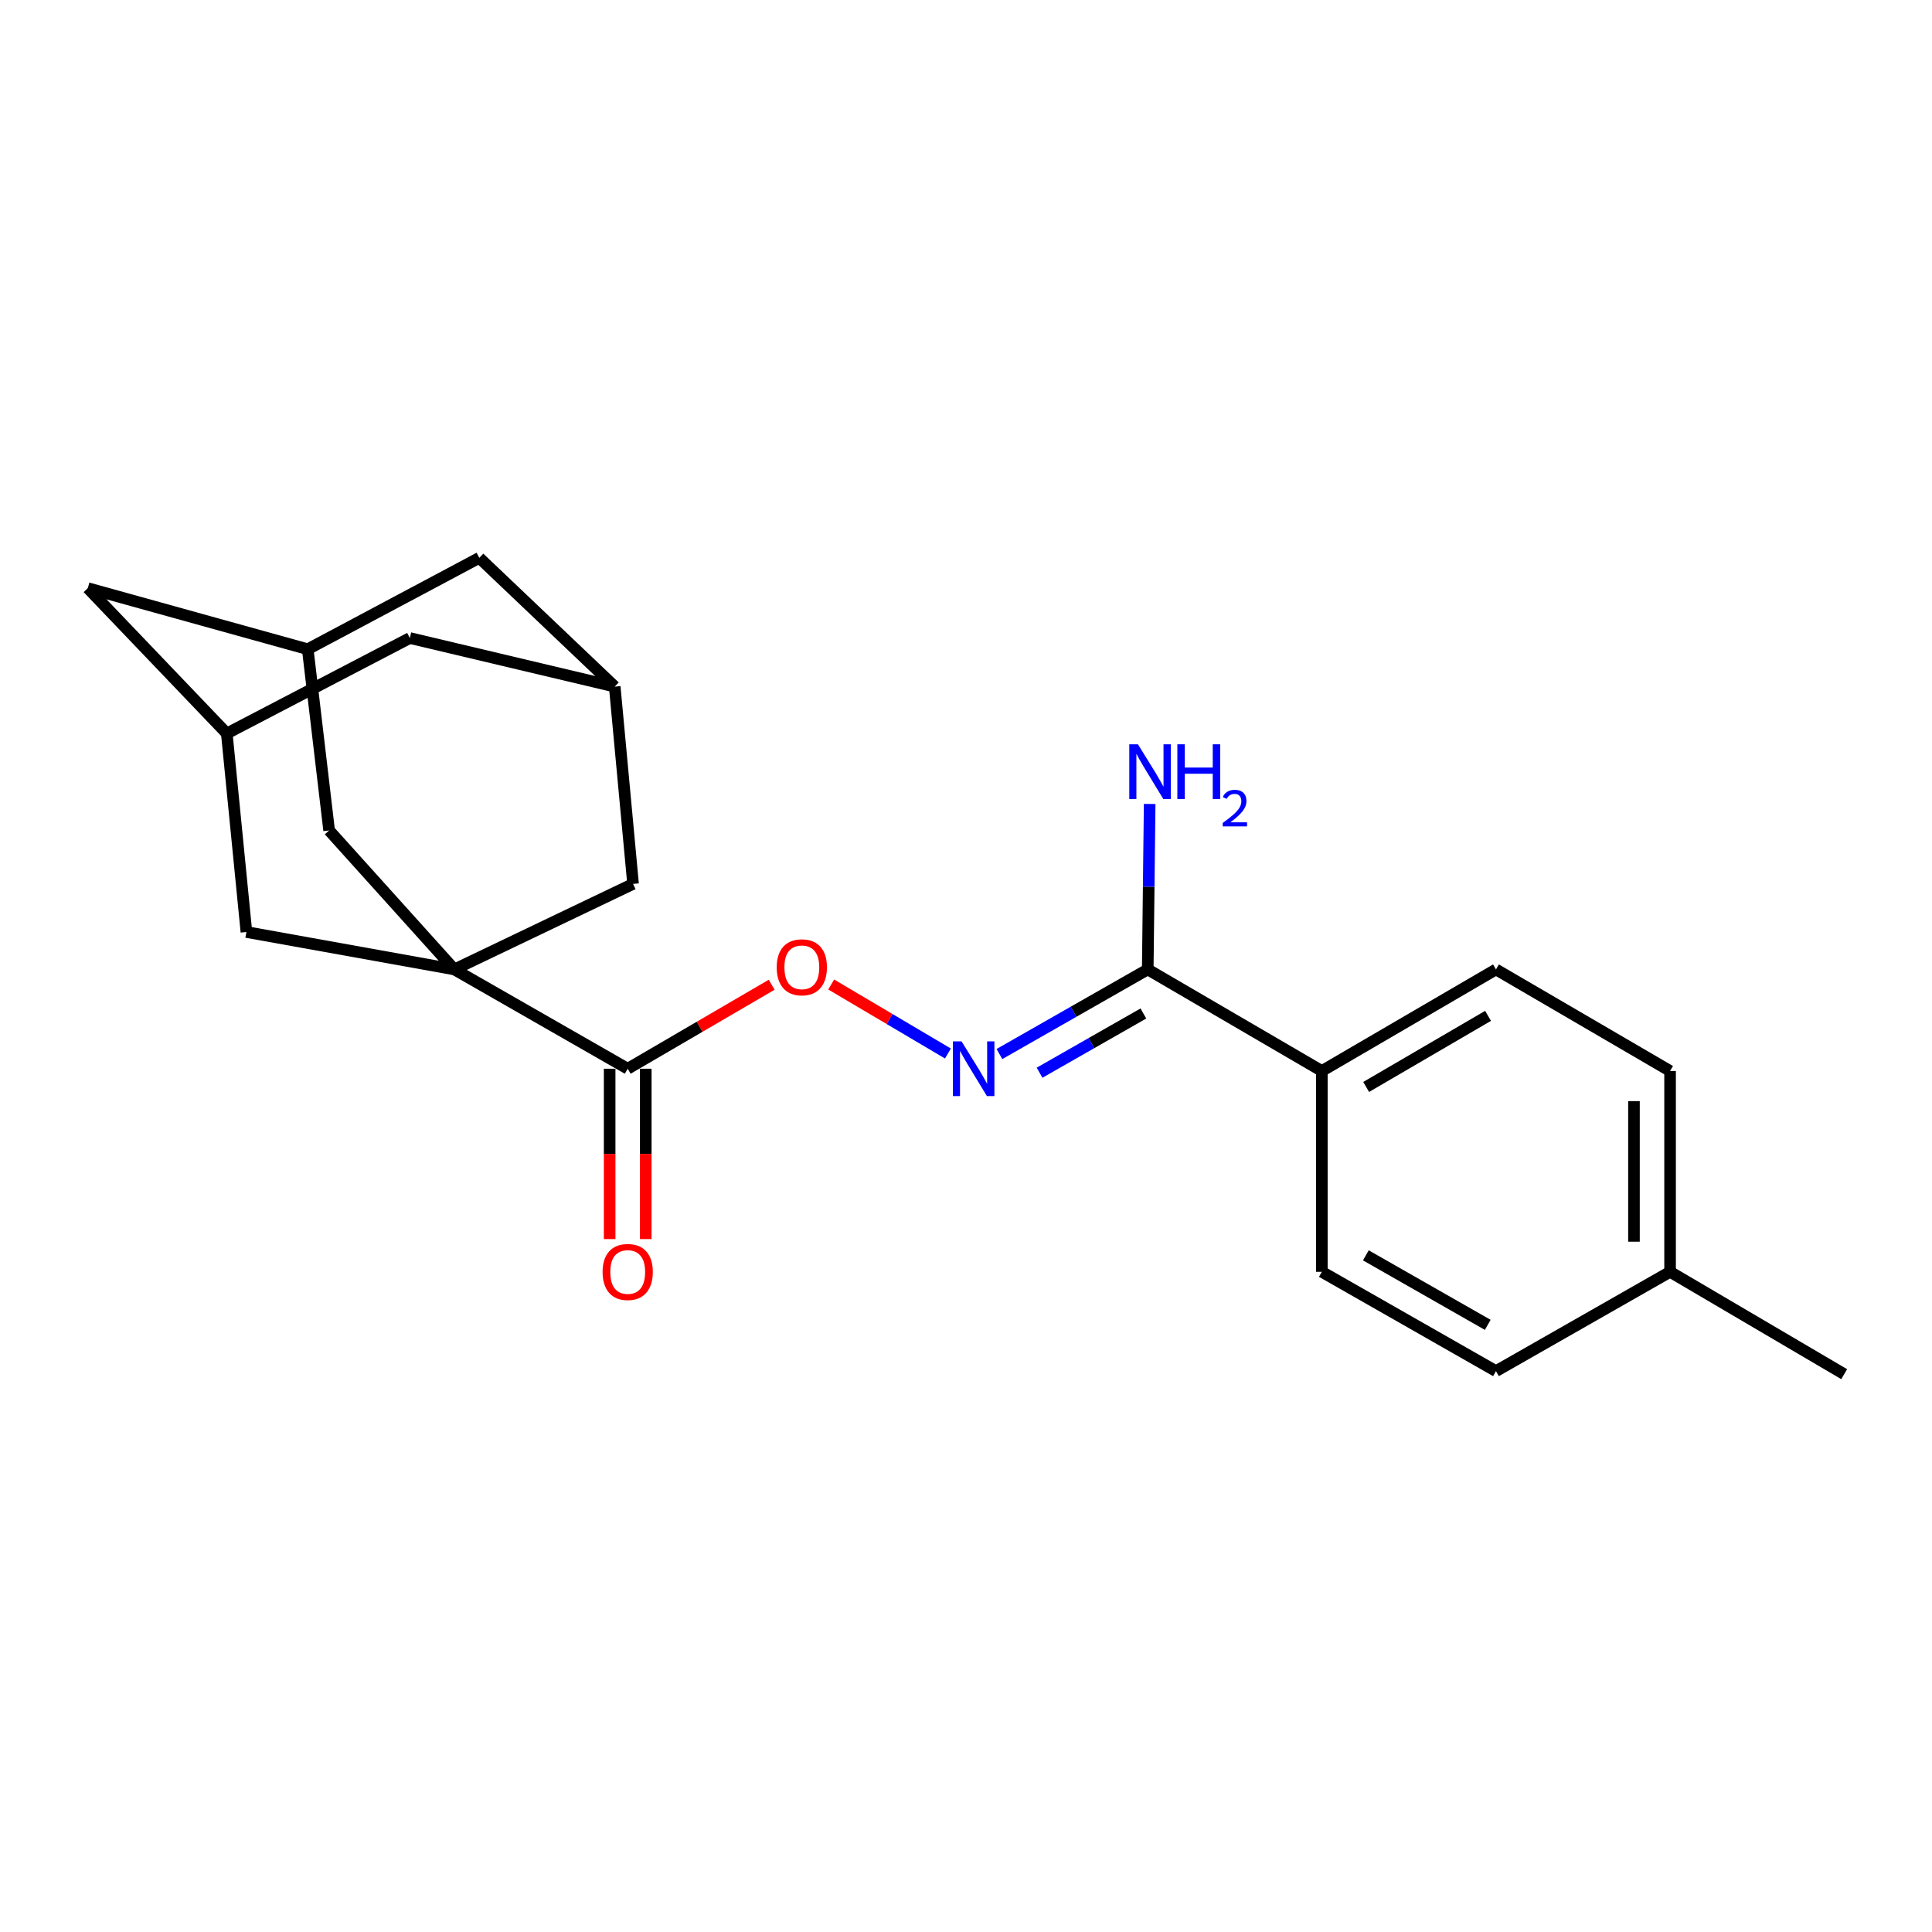 <?xml version='1.0' encoding='iso-8859-1'?>
<svg version='1.1' baseProfile='full'
              xmlns='http://www.w3.org/2000/svg'
                      xmlns:rdkit='http://www.rdkit.org/xml'
                      xmlns:xlink='http://www.w3.org/1999/xlink'
                  xml:space='preserve'
width='1000px' height='1000px' viewBox='0 0 1000 1000'>
<!-- END OF HEADER -->
<rect style='opacity:1.0;fill:#FFFFFF;stroke:none' width='1000' height='1000' x='0' y='0'> </rect>
<path class='bond-0' d='M 235.166,501.776 L 324.898,553.172' style='fill:none;fill-rule:evenodd;stroke:#000000;stroke-width:6px;stroke-linecap:butt;stroke-linejoin:miter;stroke-opacity:1' />
<path class='bond-4' d='M 235.166,501.776 L 170.354,429.841' style='fill:none;fill-rule:evenodd;stroke:#000000;stroke-width:6px;stroke-linecap:butt;stroke-linejoin:miter;stroke-opacity:1' />
<path class='bond-5' d='M 235.166,501.776 L 127.544,482.411' style='fill:none;fill-rule:evenodd;stroke:#000000;stroke-width:6px;stroke-linecap:butt;stroke-linejoin:miter;stroke-opacity:1' />
<path class='bond-6' d='M 235.166,501.776 L 327.67,457.512' style='fill:none;fill-rule:evenodd;stroke:#000000;stroke-width:6px;stroke-linecap:butt;stroke-linejoin:miter;stroke-opacity:1' />
<path class='bond-3' d='M 324.898,553.172 L 362.156,531.435' style='fill:none;fill-rule:evenodd;stroke:#000000;stroke-width:6px;stroke-linecap:butt;stroke-linejoin:miter;stroke-opacity:1' />
<path class='bond-3' d='M 362.156,531.435 L 399.415,509.698' style='fill:none;fill-rule:evenodd;stroke:#FF0000;stroke-width:6px;stroke-linecap:butt;stroke-linejoin:miter;stroke-opacity:1' />
<path class='bond-11' d='M 315.553,553.172 L 315.553,597.258' style='fill:none;fill-rule:evenodd;stroke:#000000;stroke-width:6px;stroke-linecap:butt;stroke-linejoin:miter;stroke-opacity:1' />
<path class='bond-11' d='M 315.553,597.258 L 315.553,641.344' style='fill:none;fill-rule:evenodd;stroke:#FF0000;stroke-width:6px;stroke-linecap:butt;stroke-linejoin:miter;stroke-opacity:1' />
<path class='bond-11' d='M 334.243,553.172 L 334.243,597.258' style='fill:none;fill-rule:evenodd;stroke:#000000;stroke-width:6px;stroke-linecap:butt;stroke-linejoin:miter;stroke-opacity:1' />
<path class='bond-11' d='M 334.243,597.258 L 334.243,641.344' style='fill:none;fill-rule:evenodd;stroke:#FF0000;stroke-width:6px;stroke-linecap:butt;stroke-linejoin:miter;stroke-opacity:1' />
<path class='bond-1' d='M 490.643,545.296 L 460.432,527.436' style='fill:none;fill-rule:evenodd;stroke:#0000FF;stroke-width:6px;stroke-linecap:butt;stroke-linejoin:miter;stroke-opacity:1' />
<path class='bond-1' d='M 460.432,527.436 L 430.22,509.575' style='fill:none;fill-rule:evenodd;stroke:#FF0000;stroke-width:6px;stroke-linecap:butt;stroke-linejoin:miter;stroke-opacity:1' />
<path class='bond-2' d='M 517.3,545.567 L 555.686,523.671' style='fill:none;fill-rule:evenodd;stroke:#0000FF;stroke-width:6px;stroke-linecap:butt;stroke-linejoin:miter;stroke-opacity:1' />
<path class='bond-2' d='M 555.686,523.671 L 594.072,501.776' style='fill:none;fill-rule:evenodd;stroke:#000000;stroke-width:6px;stroke-linecap:butt;stroke-linejoin:miter;stroke-opacity:1' />
<path class='bond-2' d='M 538.076,555.233 L 564.946,539.906' style='fill:none;fill-rule:evenodd;stroke:#0000FF;stroke-width:6px;stroke-linecap:butt;stroke-linejoin:miter;stroke-opacity:1' />
<path class='bond-2' d='M 564.946,539.906 L 591.816,524.579' style='fill:none;fill-rule:evenodd;stroke:#000000;stroke-width:6px;stroke-linecap:butt;stroke-linejoin:miter;stroke-opacity:1' />
<path class='bond-10' d='M 594.072,501.776 L 684.188,554.346' style='fill:none;fill-rule:evenodd;stroke:#000000;stroke-width:6px;stroke-linecap:butt;stroke-linejoin:miter;stroke-opacity:1' />
<path class='bond-17' d='M 594.072,501.776 L 594.567,458.951' style='fill:none;fill-rule:evenodd;stroke:#000000;stroke-width:6px;stroke-linecap:butt;stroke-linejoin:miter;stroke-opacity:1' />
<path class='bond-17' d='M 594.567,458.951 L 595.062,416.127' style='fill:none;fill-rule:evenodd;stroke:#0000FF;stroke-width:6px;stroke-linecap:butt;stroke-linejoin:miter;stroke-opacity:1' />
<path class='bond-8' d='M 170.354,429.841 L 159.286,336.039' style='fill:none;fill-rule:evenodd;stroke:#000000;stroke-width:6px;stroke-linecap:butt;stroke-linejoin:miter;stroke-opacity:1' />
<path class='bond-9' d='M 127.544,482.411 L 117.389,379.648' style='fill:none;fill-rule:evenodd;stroke:#000000;stroke-width:6px;stroke-linecap:butt;stroke-linejoin:miter;stroke-opacity:1' />
<path class='bond-7' d='M 327.67,457.512 L 318.18,355.393' style='fill:none;fill-rule:evenodd;stroke:#000000;stroke-width:6px;stroke-linecap:butt;stroke-linejoin:miter;stroke-opacity:1' />
<path class='bond-13' d='M 318.18,355.393 L 248.093,288.733' style='fill:none;fill-rule:evenodd;stroke:#000000;stroke-width:6px;stroke-linecap:butt;stroke-linejoin:miter;stroke-opacity:1' />
<path class='bond-14' d='M 318.18,355.393 L 212.136,330.245' style='fill:none;fill-rule:evenodd;stroke:#000000;stroke-width:6px;stroke-linecap:butt;stroke-linejoin:miter;stroke-opacity:1' />
<path class='bond-23' d='M 159.286,336.039 L 248.093,288.733' style='fill:none;fill-rule:evenodd;stroke:#000000;stroke-width:6px;stroke-linecap:butt;stroke-linejoin:miter;stroke-opacity:1' />
<path class='bond-24' d='M 159.286,336.039 L 45.455,304.422' style='fill:none;fill-rule:evenodd;stroke:#000000;stroke-width:6px;stroke-linecap:butt;stroke-linejoin:miter;stroke-opacity:1' />
<path class='bond-12' d='M 117.389,379.648 L 45.455,304.422' style='fill:none;fill-rule:evenodd;stroke:#000000;stroke-width:6px;stroke-linecap:butt;stroke-linejoin:miter;stroke-opacity:1' />
<path class='bond-22' d='M 117.389,379.648 L 212.136,330.245' style='fill:none;fill-rule:evenodd;stroke:#000000;stroke-width:6px;stroke-linecap:butt;stroke-linejoin:miter;stroke-opacity:1' />
<path class='bond-15' d='M 684.188,554.346 L 774.314,501.776' style='fill:none;fill-rule:evenodd;stroke:#000000;stroke-width:6px;stroke-linecap:butt;stroke-linejoin:miter;stroke-opacity:1' />
<path class='bond-15' d='M 707.123,562.604 L 770.212,525.805' style='fill:none;fill-rule:evenodd;stroke:#000000;stroke-width:6px;stroke-linecap:butt;stroke-linejoin:miter;stroke-opacity:1' />
<path class='bond-16' d='M 684.188,554.346 L 684.188,658.292' style='fill:none;fill-rule:evenodd;stroke:#000000;stroke-width:6px;stroke-linecap:butt;stroke-linejoin:miter;stroke-opacity:1' />
<path class='bond-18' d='M 774.314,501.776 L 864.43,554.346' style='fill:none;fill-rule:evenodd;stroke:#000000;stroke-width:6px;stroke-linecap:butt;stroke-linejoin:miter;stroke-opacity:1' />
<path class='bond-19' d='M 684.188,658.292 L 774.314,709.689' style='fill:none;fill-rule:evenodd;stroke:#000000;stroke-width:6px;stroke-linecap:butt;stroke-linejoin:miter;stroke-opacity:1' />
<path class='bond-19' d='M 706.965,649.766 L 770.054,685.744' style='fill:none;fill-rule:evenodd;stroke:#000000;stroke-width:6px;stroke-linecap:butt;stroke-linejoin:miter;stroke-opacity:1' />
<path class='bond-25' d='M 864.43,554.346 L 864.43,658.292' style='fill:none;fill-rule:evenodd;stroke:#000000;stroke-width:6px;stroke-linecap:butt;stroke-linejoin:miter;stroke-opacity:1' />
<path class='bond-25' d='M 845.74,569.938 L 845.74,642.7' style='fill:none;fill-rule:evenodd;stroke:#000000;stroke-width:6px;stroke-linecap:butt;stroke-linejoin:miter;stroke-opacity:1' />
<path class='bond-20' d='M 774.314,709.689 L 864.43,658.292' style='fill:none;fill-rule:evenodd;stroke:#000000;stroke-width:6px;stroke-linecap:butt;stroke-linejoin:miter;stroke-opacity:1' />
<path class='bond-21' d='M 864.43,658.292 L 954.545,711.267' style='fill:none;fill-rule:evenodd;stroke:#000000;stroke-width:6px;stroke-linecap:butt;stroke-linejoin:miter;stroke-opacity:1' />
<path  class='atom-2' d='M 497.706 539.012
L 506.986 554.012
Q 507.906 555.492, 509.386 558.172
Q 510.866 560.852, 510.946 561.012
L 510.946 539.012
L 514.706 539.012
L 514.706 567.332
L 510.826 567.332
L 500.866 550.932
Q 499.706 549.012, 498.466 546.812
Q 497.266 544.612, 496.906 543.932
L 496.906 567.332
L 493.226 567.332
L 493.226 539.012
L 497.706 539.012
' fill='#0000FF'/>
<path  class='atom-4' d='M 402.024 500.672
Q 402.024 493.872, 405.384 490.072
Q 408.744 486.272, 415.024 486.272
Q 421.304 486.272, 424.664 490.072
Q 428.024 493.872, 428.024 500.672
Q 428.024 507.552, 424.624 511.472
Q 421.224 515.352, 415.024 515.352
Q 408.784 515.352, 405.384 511.472
Q 402.024 507.592, 402.024 500.672
M 415.024 512.152
Q 419.344 512.152, 421.664 509.272
Q 424.024 506.352, 424.024 500.672
Q 424.024 495.112, 421.664 492.312
Q 419.344 489.472, 415.024 489.472
Q 410.704 489.472, 408.344 492.272
Q 406.024 495.072, 406.024 500.672
Q 406.024 506.392, 408.344 509.272
Q 410.704 512.152, 415.024 512.152
' fill='#FF0000'/>
<path  class='atom-12' d='M 311.898 658.372
Q 311.898 651.572, 315.258 647.772
Q 318.618 643.972, 324.898 643.972
Q 331.178 643.972, 334.538 647.772
Q 337.898 651.572, 337.898 658.372
Q 337.898 665.252, 334.498 669.172
Q 331.098 673.052, 324.898 673.052
Q 318.658 673.052, 315.258 669.172
Q 311.898 665.292, 311.898 658.372
M 324.898 669.852
Q 329.218 669.852, 331.538 666.972
Q 333.898 664.052, 333.898 658.372
Q 333.898 652.812, 331.538 650.012
Q 329.218 647.172, 324.898 647.172
Q 320.578 647.172, 318.218 649.972
Q 315.898 652.772, 315.898 658.372
Q 315.898 664.092, 318.218 666.972
Q 320.578 669.852, 324.898 669.852
' fill='#FF0000'/>
<path  class='atom-18' d='M 588.995 385.248
L 598.275 400.248
Q 599.195 401.728, 600.675 404.408
Q 602.155 407.088, 602.235 407.248
L 602.235 385.248
L 605.995 385.248
L 605.995 413.568
L 602.115 413.568
L 592.155 397.168
Q 590.995 395.248, 589.755 393.048
Q 588.555 390.848, 588.195 390.168
L 588.195 413.568
L 584.515 413.568
L 584.515 385.248
L 588.995 385.248
' fill='#0000FF'/>
<path  class='atom-18' d='M 609.395 385.248
L 613.235 385.248
L 613.235 397.288
L 627.715 397.288
L 627.715 385.248
L 631.555 385.248
L 631.555 413.568
L 627.715 413.568
L 627.715 400.488
L 613.235 400.488
L 613.235 413.568
L 609.395 413.568
L 609.395 385.248
' fill='#0000FF'/>
<path  class='atom-18' d='M 632.928 412.574
Q 633.615 410.805, 635.251 409.828
Q 636.888 408.825, 639.159 408.825
Q 641.983 408.825, 643.567 410.356
Q 645.151 411.888, 645.151 414.607
Q 645.151 417.379, 643.092 419.966
Q 641.059 422.553, 636.835 425.616
L 645.468 425.616
L 645.468 427.728
L 632.875 427.728
L 632.875 425.959
Q 636.36 423.477, 638.419 421.629
Q 640.505 419.781, 641.508 418.118
Q 642.511 416.455, 642.511 414.739
Q 642.511 412.944, 641.614 411.94
Q 640.716 410.937, 639.159 410.937
Q 637.654 410.937, 636.651 411.544
Q 635.647 412.152, 634.935 413.498
L 632.928 412.574
' fill='#0000FF'/>
</svg>
